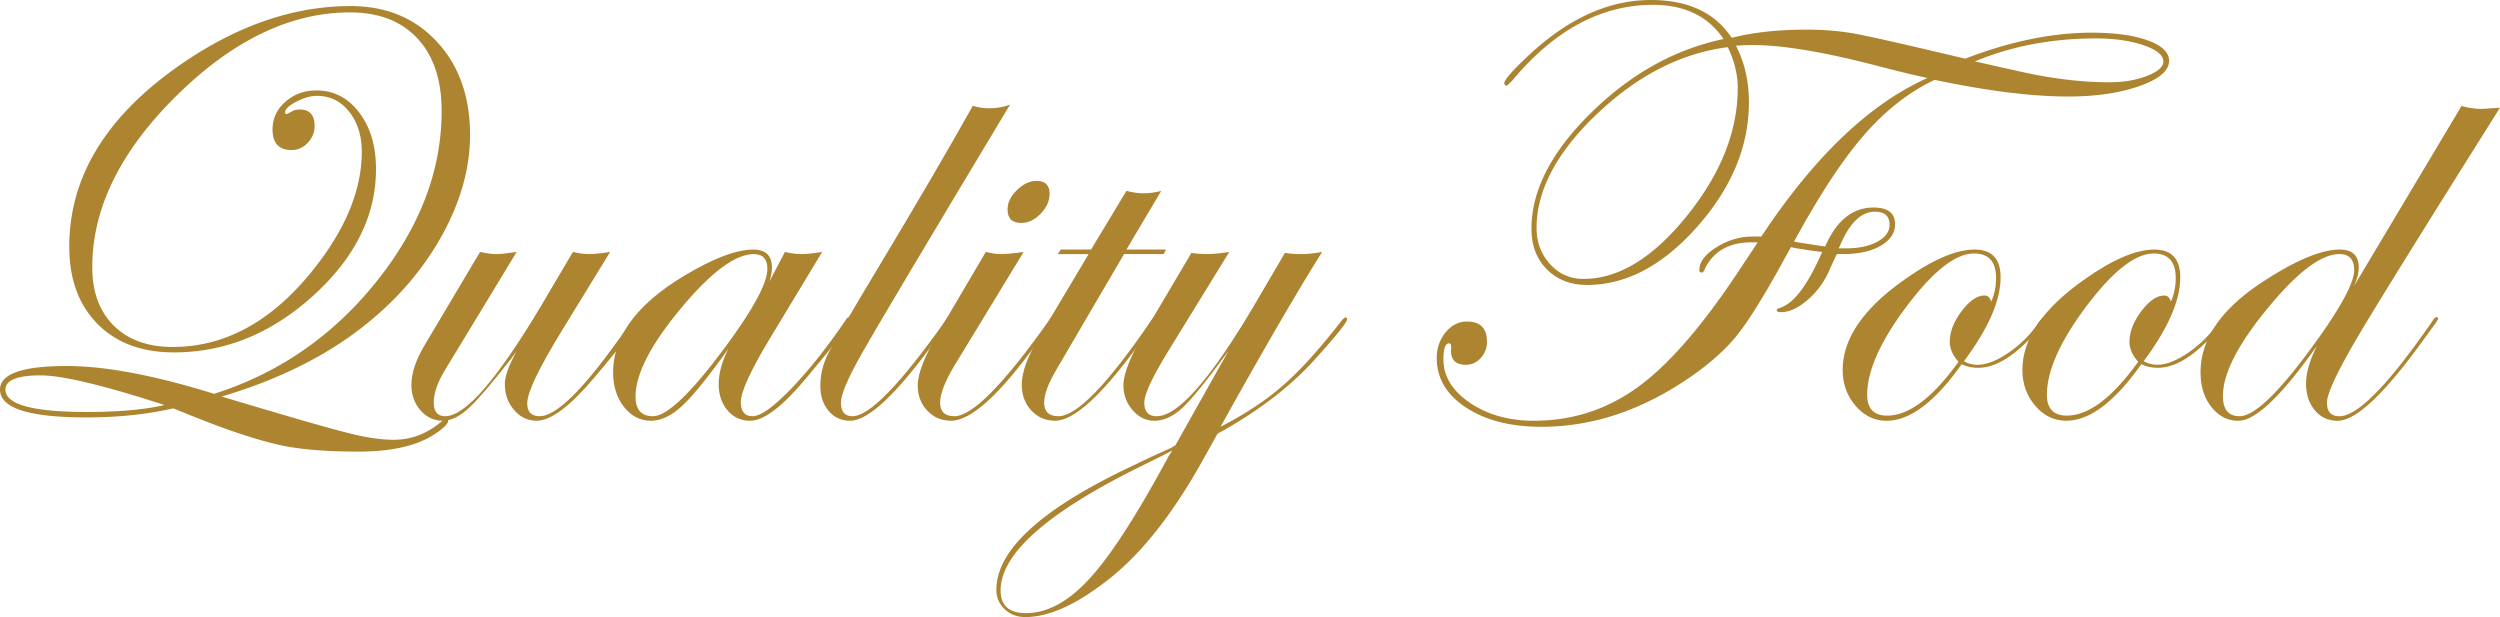 <svg xmlns="http://www.w3.org/2000/svg" viewBox="0 0 368.718 91.008"><g fill="#AD8430" fill-rule="evenodd"><path d="M24.263 59.735c-8.982-2.913-15.061-4.37-18.24-4.37-3.478 0-5.219.699-5.219 2.097 0 2.2 4.012 3.299 12.04 3.299 4.67 0 8.476-.34 11.419-1.026m45.063-39.837c0 4.907-1.392 9.866-4.17 14.878-2.782 5.013-6.598 9.436-11.449 13.27-5.622 4.465-12.626 7.943-21.016 10.439 9.72 2.916 15.966 4.717 18.729 5.399 2.588.654 4.802.98 6.646.98 2.736 0 5.203-1.001 7.401-3.01a1.89 1.89 0 0 1 .358-.176c.18.088.269.223.269.4 0 .44-.731 1.137-2.188 2.086-2.585 1.626-6.273 2.443-11.057 2.443-4.487 0-8.161-.285-11.015-.847-3.865-.803-8.92-2.502-15.163-5.088l-1.116-.445c-3.923.892-8.191 1.338-12.8 1.338C4.252 61.565 0 60.197 0 57.462c0-2.32 3.287-3.481 9.858-3.481 5.678 0 12.919 1.368 21.717 4.104 9.552-3.035 17.531-8.55 23.943-16.55 6.41-8 9.616-16.388 9.616-25.16 0-4.582-1.19-8.151-3.569-10.707C59.187 3.11 55.87 1.83 51.616 1.83c-8.742 0-17.265 4.09-25.561 12.267C17.756 22.277 13.61 30.71 13.61 39.393c0 3.657 1.053 6.536 3.166 8.632 2.109 2.097 5.009 3.145 8.699 3.145 7.614 0 14.408-3.655 20.387-10.973 4.996-6.125 7.495-12.06 7.495-17.8 0-2.381-.617-4.348-1.851-5.912-1.234-1.562-2.819-2.344-4.752-2.344-.954 0-1.978.29-3.079.87-1.1.582-1.648 1.124-1.648 1.63.027.118.116.18.266.18.03 0 .269-.121.715-.357.296-.21.699-.312 1.201-.312 1.457 0 2.188.804 2.188 2.408 0 .95-.333 1.784-1.003 2.499-.672.712-1.464 1.07-2.386 1.07-1.876 0-2.811-1.013-2.811-3.035 0-1.606.629-2.966 1.895-4.082 1.263-1.115 2.789-1.673 4.574-1.673 2.555 0 4.66 1.087 6.312 3.259 1.651 2.17 2.476 4.95 2.476 8.342 0 6.84-3.077 13.056-9.234 18.646-6.158 5.592-13.013 8.387-20.568 8.387-4.757 0-8.519-1.405-11.287-4.217-2.766-2.808-4.147-6.605-4.147-11.397 0-9.992 5.144-18.705 15.434-26.141C34.277 4.002 42.962.895 51.707.895c5.233 0 9.479 1.752 12.734 5.262 3.26 3.513 4.885 8.092 4.885 13.74"/><path d="M94.11 47.043c0 .687-2.159 3.577-6.478 8.667-3.574 4.23-6.4 6.345-8.484 6.345-1.31 0-2.422-.527-3.327-1.585-.91-1.054-1.363-2.327-1.363-3.814 0-1.158.581-2.779 1.742-4.862l-.895 1.204c-2.739 3.513-4.744 5.86-6.023 7.053-1.4 1.335-2.722 2.004-3.969 2.004-1.312 0-2.41-.513-3.303-1.539-.89-1.025-1.336-2.28-1.336-3.769 0-1.725.666-3.703 2.005-5.933L70.8 37.161c1.011.21 1.8.315 2.363.315.564 0 1.574-.105 3.037-.315l-10.618 17.49c-1.073 1.783-1.608 3.362-1.608 4.728 0 1.338.565 2.007 1.696 2.007 3.002 0 7.821-5.606 14.454-16.82l4.372-7.405c.922.21 1.693.315 2.317.315.747 0 1.803-.105 3.171-.315l-7.14 11.645c-3.39 5.534-5.086 9.087-5.086 10.664 0 1.28.611 1.916 1.833 1.916 2.381 0 6.254-3.752 11.613-11.258l1.386-1.92.804-.985c.151-.298.296-.446.446-.446.181 0 .27.088.27.266"/><path d="M113.18 39.66c0-1.457-.67-2.183-2.007-2.183-2.736 0-6.326 2.674-10.772 8.029-4.448 5.353-6.67 9.679-6.67 12.98 0 1.938.86 2.903 2.585 2.903 2.053 0 5.609-3.406 10.664-10.218 4.134-5.591 6.2-9.428 6.2-11.511m12.293 7.385c0 .624-2.174 3.512-6.52 8.665-3.515 4.229-6.286 6.347-8.307 6.347-1.371 0-2.49-.513-3.352-1.54-.862-1.026-1.297-2.311-1.297-3.86 0-1.605.478-3.345 1.429-5.218-2.972 4.165-5.248 6.974-6.823 8.43-1.578 1.457-3.11 2.188-4.6 2.188-1.573 0-2.896-.68-3.968-2.032-1.072-1.351-1.605-3.053-1.605-5.105 0-5.711 4.032-10.77 12.089-15.17 3.539-1.963 6.396-2.944 8.568-2.944 1.843 0 2.765.892 2.765 2.676 0 .508-.118 1.178-.357 2.008l2.276-4.327c.889.21 1.68.314 2.362.314.804 0 1.844-.104 3.123-.314l-7.896 13.072c-2.736 4.579-4.103 7.598-4.103 9.054 0 1.4.58 2.1 1.74 2.1 1.19 0 3.1-1.364 5.72-4.091 2.62-2.723 5.286-6.082 7.998-10.073.177-.3.34-.446.492-.446.177 0 .266.089.266.266"/><path d="M148.961 15.437c-12.494 20.79-19.774 33.01-21.838 36.67-2.067 3.658-3.102 6.083-3.102 7.27 0 1.34.565 2.01 1.7 2.01 2.498 0 7.085-4.721 13.76-14.163.147-.301.324-.445.533-.445.118.026.18.118.18.265 0 .18-.15.417-.446.712l-1.92 2.637c-5.629 7.774-9.784 11.664-12.463 11.664-1.279 0-2.33-.484-3.15-1.451-.817-.965-1.225-2.193-1.225-3.68 0-1.634.376-3.22 1.134-4.751.76-1.532 3.34-5.956 7.742-13.273 5.383-8.95 9.917-16.714 13.607-23.287.892.239 1.68.357 2.365.357 1.13 0 2.17-.178 3.123-.535"/><path d="M154.803 28.598c0 1.04-.44 2.014-1.317 2.92-.876.91-1.836 1.362-2.876 1.362-1.338 0-2.01-.67-2.01-2.008 0-.98.462-1.926 1.384-2.833.922-.905 1.89-1.362 2.9-1.362 1.282 0 1.92.643 1.92 1.921m.646 18.444c-.029.09-.18.328-.446.715l-1.92 2.637c-5.599 7.775-9.87 11.661-12.818 11.661-1.4 0-2.567-.497-3.507-1.49-.938-1-1.406-2.24-1.406-3.729 0-1.725 1.027-4.343 3.077-7.85l6.961-11.825c.92.21 1.65.314 2.183.314.803 0 1.935-.105 3.394-.314l-10.127 16.641c-1.459 2.407-2.187 4.268-2.187 5.576 0 1.341.701 2.008 2.1 2.008 2.648 0 7.311-4.72 13.982-14.163.15-.299.295-.446.446-.446.18 0 .268.09.268.265"/><path d="m171.98 36.804-.357.672h-5.846l-9.949 16.998c-1.217 2.051-1.827 3.684-1.827 4.905 0 1.338.7 2.007 2.1 2.007 2.708 0 7.28-4.719 13.713-14.163.21-.298.387-.445.535-.445.18 0 .268.088.268.265-.029.09-.177.328-.446.715l-1.919 2.634c-5.598 7.774-9.812 11.663-12.642 11.663-1.397 0-2.566-.508-3.504-1.518-.938-1.01-1.408-2.274-1.408-3.79 0-1.787.787-4.014 2.365-6.694l7.495-12.577h-4.55l.447-.672h4.461l5.22-8.653c.891.236 1.74.357 2.544.357.83 0 1.693-.12 2.585-.357l-5.13 8.653h5.845Z"/><path d="M172.915 66.43c-.476.265-2.155 1.114-5.042 2.538-13.531 6.722-20.298 12.761-20.298 18.114 0 2.231 1.249 3.346 3.749 3.346 3.152 0 6.288-1.709 9.41-5.13 3.127-3.419 6.989-9.412 11.6-17.977l.58-.892Zm25.765-19.34c0 .445-1.64 2.48-4.913 6.1-3.636 3.983-8.37 7.576-14.203 10.782l-2.188 3.93c-4.311 7.731-8.817 13.485-13.515 17.261-4.851 3.897-9.057 5.845-12.63 5.845-1.216 0-2.232-.387-3.052-1.16-.817-.772-1.228-1.726-1.228-2.855 0-5.976 6.888-12.164 20.656-18.557 1.132-.567 2.825-1.355 5.085-2.365l.669-.403 7.85-13.962c-3.093 4.255-5.338 7.041-6.735 8.365-1.397 1.321-2.811 1.985-4.235 1.985-1.223 0-2.284-.522-3.193-1.562-.905-1.04-1.357-2.259-1.357-3.657 0-1.696 1.054-4.344 3.166-7.944l6.867-11.597c.685.118 1.475.181 2.367.181.774 0 1.84-.106 3.212-.316l-8.788 14.277c-2.497 4.048-3.747 6.691-3.747 7.938 0 1.342.607 2.011 1.825 2.011 3.214 0 8.15-5.695 14.816-17.087l4.104-7.004c.68.118 1.513.181 2.496.181.804 0 1.8-.106 2.989-.316-3.687 5.86-8.683 14.456-14.988 25.788 3.63-1.872 6.7-3.898 9.199-6.083 2.502-2.182 5.303-5.264 8.399-9.242.416-.535.685-.803.803-.803.177 0 .269.088.269.268ZM319.063 9.058c0-.922-.975-1.721-2.923-2.39-1.946-.669-4.292-1-7.027-1-6.483 0-12.432 1.129-17.842 3.39l5.978 1.338c4.995 1.158 9.59 1.738 13.786 1.738 2.14 0 4.011-.311 5.617-.937 1.606-.62 2.411-1.336 2.411-2.139m-40.375 24.09c0-1.279-.725-1.921-2.182-1.921-1.937 0-3.585 1.534-4.955 4.598l-.358.8h1.116c1.847 0 3.368-.325 4.574-.977 1.203-.656 1.805-1.489 1.805-2.5m-22.393-20.166c0-1.992-.492-3.997-1.472-6.024-6.839.866-13.249 4.131-19.228 9.793-5.977 5.666-8.969 11.293-8.969 16.886 0 2.083.664 3.855 1.986 5.311 1.323 1.457 2.97 2.187 4.93 2.187 5.175 0 10.26-3.103 15.26-9.304 4.996-6.2 7.493-12.483 7.493-18.849m63.618-4.013c0 1.456-1.462 2.698-4.375 3.725-2.913 1.026-6.425 1.54-10.528 1.54-5.353 0-11.91-.821-19.673-2.457-3.778 1.785-7.25 4.499-10.415 8.143-3.17 3.642-6.614 8.885-10.33 15.728 1.844.296 3.374.534 4.595.709 1.666-3.835 4.043-5.751 7.14-5.751 2.11 0 3.166.816 3.166 2.451 0 1.312-.709 2.373-2.12 3.192-1.413.818-3.265 1.226-5.553 1.226h-.894c-.089.121-.46.908-1.114 2.365a11.975 11.975 0 0 1-3.214 4.394c-1.396 1.204-2.704 1.803-3.925 1.803-.416 0-.625-.085-.625-.263 0-.151.15-.269.445-.358 2.055-.626 4.136-3.375 6.25-8.255-.864-.089-2.114-.266-3.75-.536l-.848-.176c-.418.744-1.025 1.845-1.828 3.302-2.56 4.579-4.63 7.851-6.223 9.815-1.59 1.959-3.74 3.897-6.447 5.8-7.197 5.055-14.633 7.581-22.306 7.581-4.523 0-8.223-.944-11.107-2.83-2.886-1.892-4.33-4.322-4.33-7.296 0-1.487.441-2.758 1.317-3.814.876-1.056 1.927-1.586 3.145-1.586 1.964 0 2.945 1 2.945 2.991 0 .922-.307 1.718-.914 2.387-.61.669-1.346 1.002-2.206 1.002-1.462 0-2.188-.695-2.188-2.096.09-.712 0-1.069-.269-1.069-.564 0-.846.787-.846 2.361 0 2.503 1.301 4.634 3.902 6.406 2.604 1.767 5.75 2.652 9.44 2.652 5.798 0 11.015-1.73 15.653-5.198 4.644-3.461 9.728-9.446 15.257-17.955.478-.685 1.176-1.741 2.1-3.166h-.85c-3.329 0-5.633 1.279-6.912 3.836-.15.419-.31.626-.492.626-.24 0-.358-.121-.358-.358 0-1.19.842-2.311 2.521-3.367 1.68-1.06 3.457-1.586 5.332-1.586h1.292c7.795-11.776 15.957-19.57 24.492-23.379a174.594 174.594 0 0 1-7.139-1.735c-7.968-2.083-14.155-3.126-18.556-3.126-.892 0-1.74.032-2.542.089 1.28 2.472 1.914 5.251 1.914 8.344 0 6.483-2.533 12.596-7.602 18.334-5.073 5.741-10.494 8.611-16.26 8.611-2.44 0-4.419-.766-5.935-2.298-1.519-1.531-2.274-3.531-2.274-5.998 0-5.622 2.921-11.312 8.764-17.066C240.48 10.91 247 7.273 254.198 5.757c-2.26-3.362-5.728-5.042-10.396-5.042-7.643 0-14.558 3.72-20.745 11.151-.502.507-.787.76-.846.76-.18 0-.298-.101-.357-.314 0-.535 1.25-1.959 3.75-4.281C231.37 2.677 237.333 0 243.49 0c5.472 0 9.442 1.861 11.913 5.578 3.151-.804 6.826-1.205 11.02-1.205 2.646 0 5.083.207 7.314.626 2.231.414 7.6 1.634 16.106 3.656 6.632-2.556 12.847-3.835 18.648-3.835 3.42 0 6.176.379 8.274 1.138 2.097.756 3.148 1.761 3.148 3.011M294.393 41c0-2.41-1.088-3.615-3.256-3.615-2.706 0-6.009 2.588-9.903 7.761-3.899 5.176-5.847 9.536-5.847 13.075 0 2.05.984 3.077 2.947 3.077 3.21 0 6.718-2.647 10.526-7.944-.86-.949-1.292-1.932-1.292-2.943 0-1.457.578-2.959 1.74-4.504 1.16-1.549 2.287-2.322 3.391-2.322.473 0 .802.298.98.893.476-1.04.714-2.199.714-3.478m7.251 6.001c0 .473-.88 1.585-2.635 3.335-2.62 2.607-5.032 3.91-7.234 3.91-.92 0-1.744-.177-2.452-.534-3.933 5.562-7.62 8.344-11.075 8.344-1.786 0-3.313-.737-4.576-2.209-1.263-1.473-1.899-3.233-1.899-5.286 0-4.58 3.007-8.996 9.014-13.249 4.221-3.005 7.7-4.507 10.437-4.507 2.56 0 3.838 1.37 3.838 4.103 0 3.424-1.8 7.538-5.399 12.36.596.355 1.265.532 2.01.532 1.337 0 2.901-.618 4.692-1.865 1.786-1.247 3.248-2.742 4.385-4.49.325-.418.565-.625.711-.625.121 0 .183.063.183.181"/><path d="M320.892 41c0-2.41-1.084-3.615-3.253-3.615-2.71 0-6.012 2.588-9.906 7.761-3.897 5.176-5.844 9.536-5.844 13.075 0 2.05.98 3.077 2.94 3.077 3.217 0 6.724-2.647 10.531-7.944-.863-.949-1.293-1.932-1.293-2.943 0-1.457.58-2.959 1.741-4.504 1.161-1.549 2.288-2.322 3.39-2.322.478 0 .802.298.98.893.476-1.04.714-2.199.714-3.478m7.25 6.001c0 .473-.88 1.585-2.635 3.335-2.618 2.607-5.031 3.91-7.233 3.91-.92 0-1.738-.177-2.452-.534-3.932 5.562-7.622 8.344-11.075 8.344-1.785 0-3.312-.737-4.577-2.209-1.262-1.473-1.894-3.233-1.894-5.286 0-4.58 3.002-8.996 9.012-13.249 4.219-3.005 7.702-4.507 10.436-4.507 2.559 0 3.837 1.37 3.837 4.103 0 3.424-1.8 7.538-5.397 12.36.594.355 1.262.532 2.007.532 1.338 0 2.9-.618 4.69-1.865 1.79-1.247 3.252-2.742 4.387-4.49.327-.418.567-.625.718-.625.113 0 .176.063.176.181"/><path d="M347.212 39.84c0-1.575-.73-2.366-2.187-2.366-2.674 0-6.208 2.672-10.593 8.01-4.388 5.336-6.58 9.642-6.58 12.913 0 1.994.817 2.991 2.456 2.991 2.377 0 6.467-4.137 12.265-12.403 3.093-4.46 4.639-7.509 4.639-9.146m21.506-23.956c-11.156 17.727-18.191 29.057-21.104 33.994-2.942 5.025-4.416 8.194-4.416 9.5 0 1.341.609 2.011 1.833 2.011 2.712 0 7.31-4.723 13.805-14.163.177-.3.342-.447.49-.447.179 0 .268.09.268.266-.031.086-.178.325-.447.713l-1.922 2.636c-5.628 7.775-9.781 11.664-12.458 11.664-1.37 0-2.49-.514-3.353-1.54-.86-1.027-1.297-2.344-1.297-3.948 0-1.607.539-3.464 1.609-5.577-5.204 7.377-9.072 11.065-11.598 11.065-1.577 0-2.9-.68-3.972-2.032-1.072-1.352-1.603-3.053-1.603-5.106 0-4.908 3.046-9.352 9.144-13.338 4.846-3.182 8.654-4.776 11.423-4.776 1.84 0 2.76.892 2.76 2.677 0 .833-.247 1.771-.757 2.808l15.928-26.676a9.95 9.95 0 0 0 2.897.447c.24 0 1.16-.06 2.77-.178"/></g></svg>